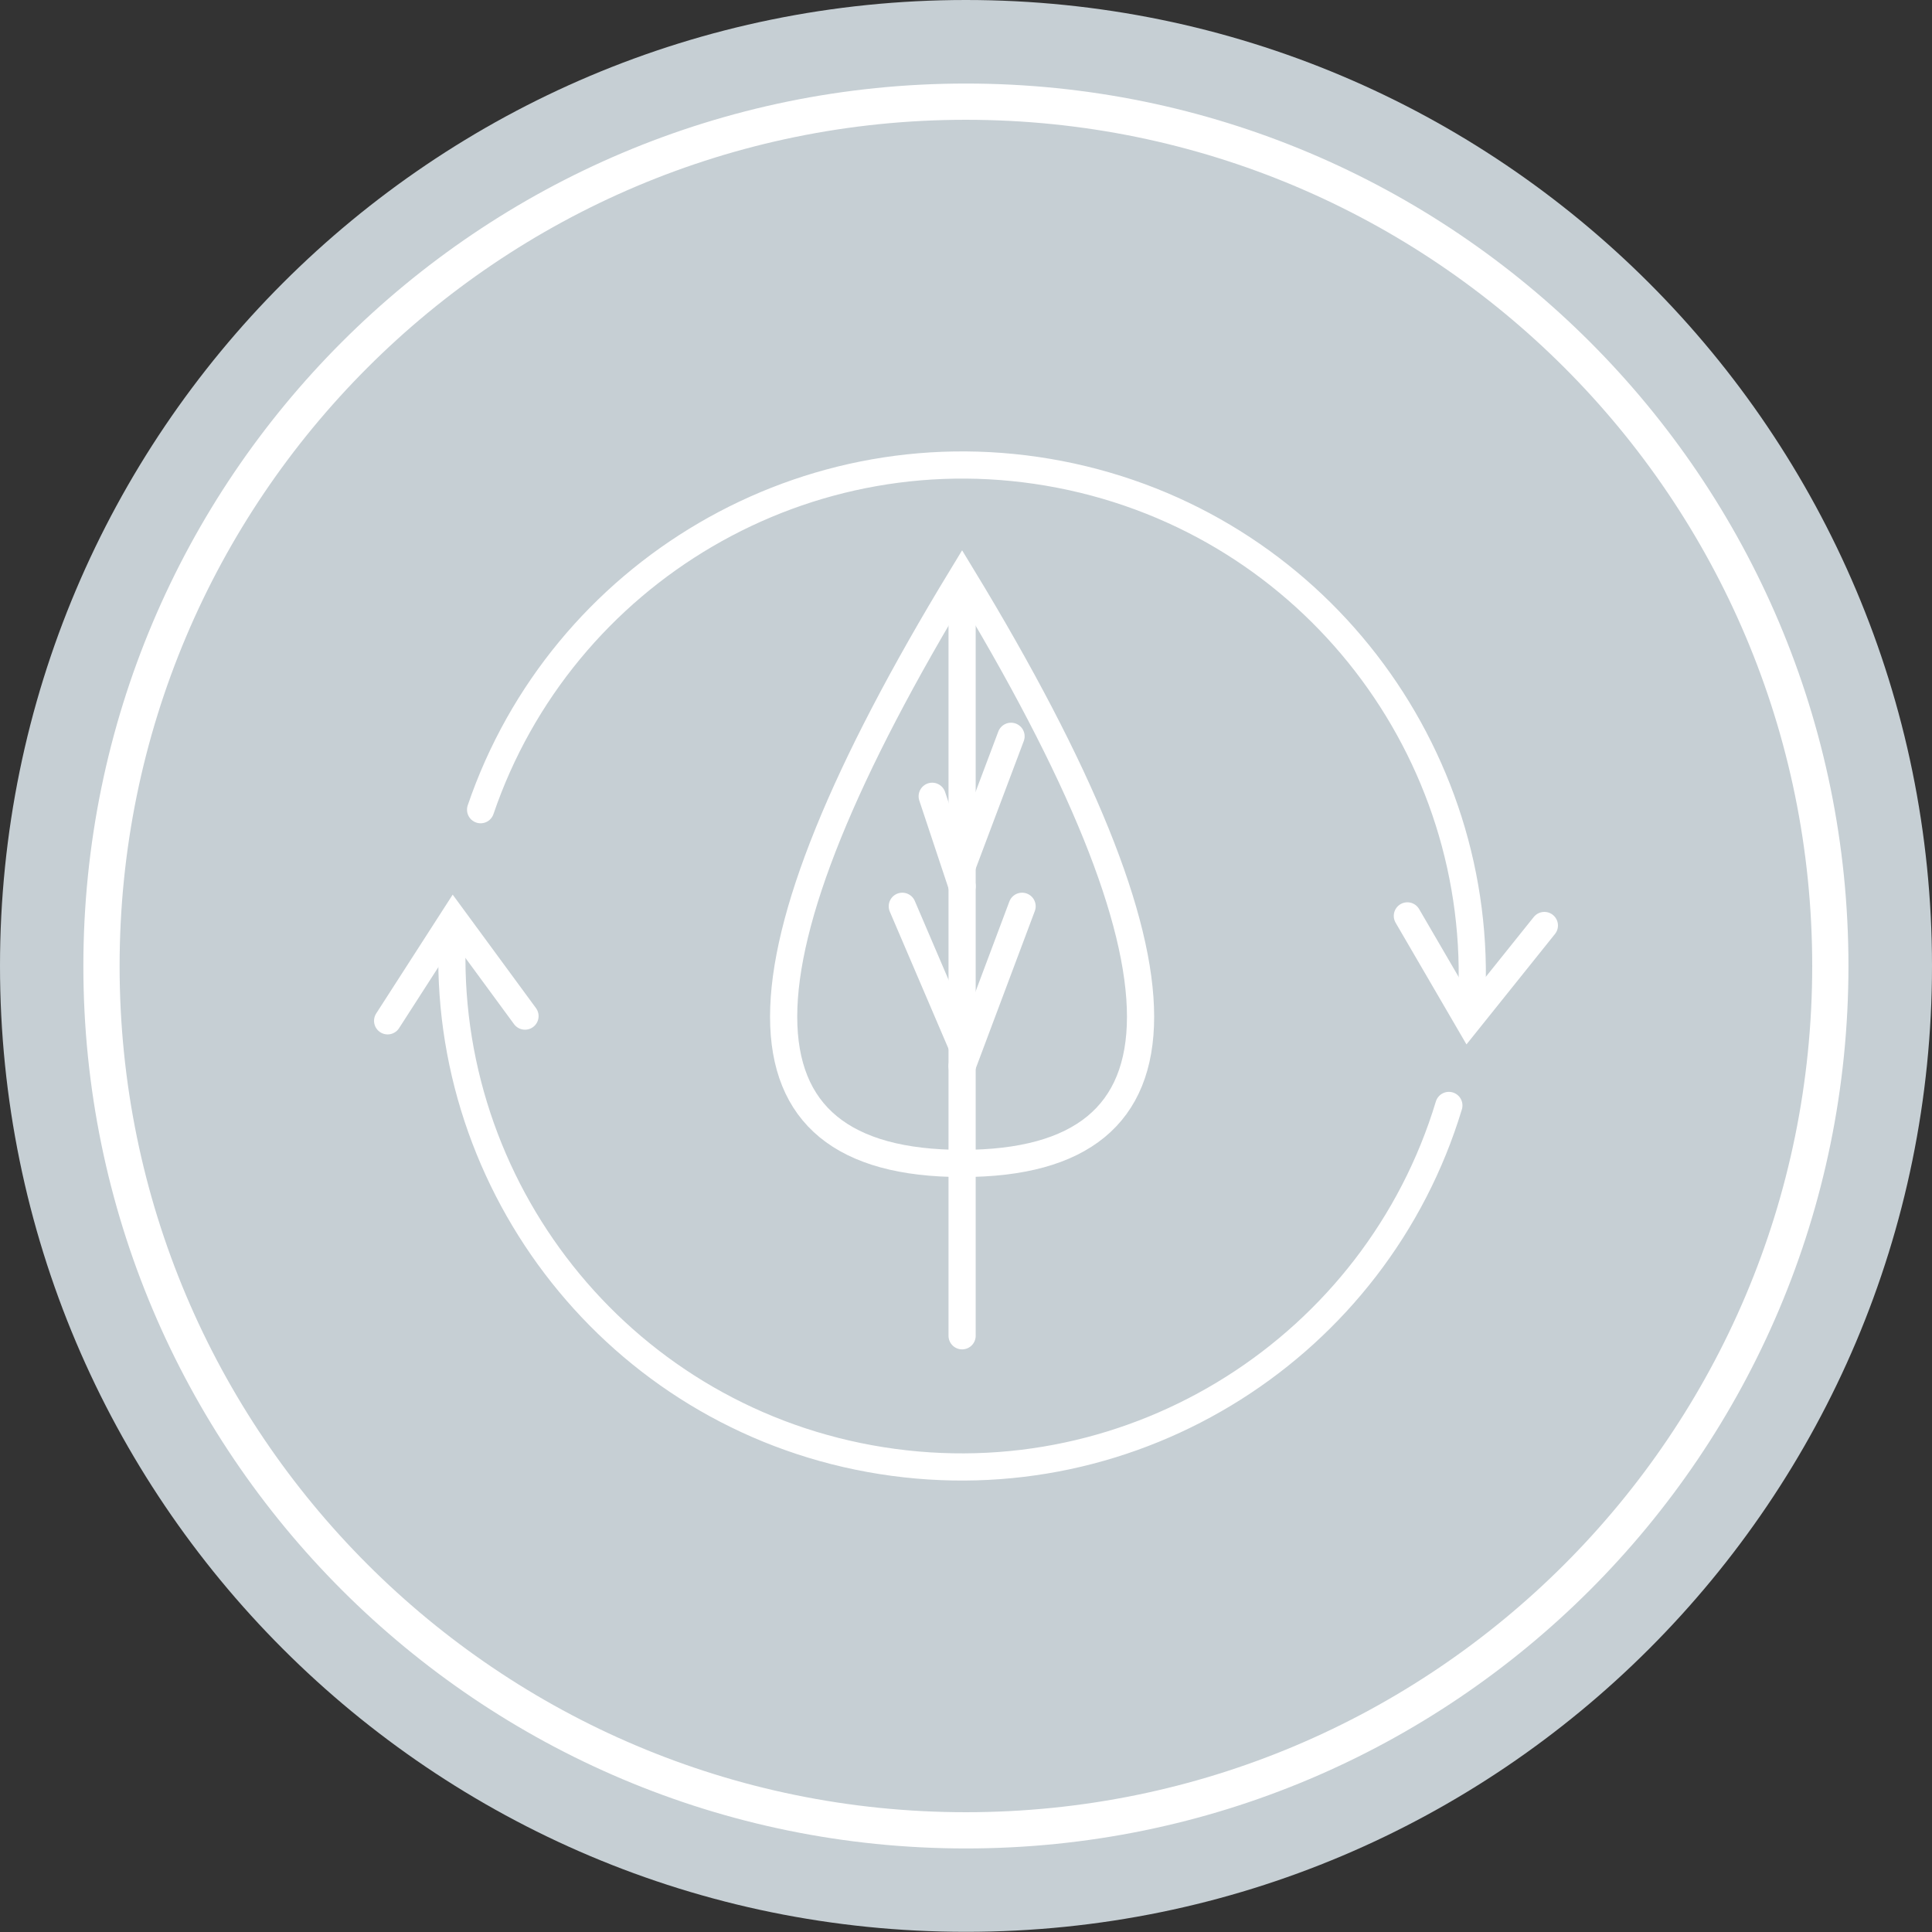 <?xml version="1.0" encoding="UTF-8"?>
<!-- Generator: Adobe Illustrator 28.3.0, SVG Export Plug-In . SVG Version: 6.00 Build 0)  -->
<svg xmlns="http://www.w3.org/2000/svg" xmlns:xlink="http://www.w3.org/1999/xlink" version="1.1" x="0px" y="0px" viewBox="0 0 106.61 106.61" style="enable-background:new 0 0 106.61 106.61;" xml:space="preserve">
<rect x="0" y="0" width="106.61" height="106.61" fill="#333333" stroke="none"/>
<style type="text/css">
	.st0{fill:#C6CFD4;}
	.st1{fill:none;stroke:#FFFFFF;stroke-width:2;stroke-miterlimit:10;}
	.st2{display:none;}
	.st3{display:inline;}
	
		.st4{clip-path:url(#SVGID_00000051375796981030265710000003529895491884233885_);fill:none;stroke:#313F4A;stroke-width:1.5;stroke-miterlimit:10;}
	
		.st5{clip-path:url(#SVGID_00000051375796981030265710000003529895491884233885_);fill:none;stroke:#CC3333;stroke-width:1.5;stroke-miterlimit:10;}
	.st6{display:inline;fill:none;stroke:#313F4A;stroke-width:1.5;stroke-linecap:square;stroke-miterlimit:10;}
	.st7{clip-path:url(#SVGID_00000132780400443147884480000013076580904375923902_);fill:#859FA9;}
	
		.st8{clip-path:url(#SVGID_00000018958013652662630540000009634185213663096484_);fill:none;stroke:#313F4A;stroke-width:1.5;stroke-miterlimit:10;}
	.st9{clip-path:url(#SVGID_00000034075149683366529510000010164953146022138512_);fill:#313F4A;}
	.st10{display:inline;fill:none;stroke:#313F4A;stroke-width:1.5;stroke-miterlimit:10;}
	.st11{clip-path:url(#SVGID_00000105429073686643060520000012201871846860521384_);enable-background:new    ;}
	.st12{clip-path:url(#SVGID_00000112619478929452084110000010060271289587798714_);}
	
		.st13{clip-path:url(#SVGID_00000016076045991610135090000018090627926888087178_);fill:none;stroke:#313F4A;stroke-width:3;stroke-miterlimit:10;}
	.st14{display:inline;fill:none;stroke:#313F4A;stroke-width:2;stroke-linecap:square;stroke-miterlimit:10;}
	.st15{display:inline;fill:none;stroke:#FFFFFF;stroke-width:2;stroke-miterlimit:10;}
	.st16{fill:none;stroke:#FFFFFF;stroke-width:1.5;stroke-linecap:round;stroke-miterlimit:10;}
	.st17{fill:none;stroke:#313F4A;stroke-width:1.5;stroke-linecap:round;stroke-miterlimit:10;}
	.st18{fill:none;stroke:#FFFFFF;stroke-width:1.5;stroke-miterlimit:10;}
</style>
<g id="Base">
	<path class="st0" d="M106.61,53.3c0,29.44-23.87,53.3-53.3,53.3C23.87,106.61,0,82.74,0,53.3C0,23.87,23.87,0,53.3,0   C82.74,0,106.61,23.87,106.61,53.3z"></path>
	<path class="st1" d="M101,53.3C101,79.65,79.65,101,53.3,101c-26.34,0-47.7-21.35-47.7-47.69c0-26.34,21.35-47.7,47.7-47.7   C79.65,5.61,101,26.96,101,53.3z"></path>
</g>
<g id="Layer_3" class="st2">
	<g>
		<g class="st3">
			<defs>
				<rect id="SVGID_1_" x="9.05" y="9.65" width="87.32" height="87.32"></rect>
			</defs>
			<clipPath id="SVGID_00000039848352926026067590000017886153191214528899_">
				<use xlink:href="#SVGID_1_" style="overflow:visible;"></use>
			</clipPath>
		</g>
		<g class="st3">
			<defs>
				<rect id="SVGID_00000013192740512751323050000009847179727439056308_" x="12.82" y="13.62" width="79.36" height="79.36"></rect>
			</defs>
			<clipPath id="SVGID_00000034048850262281634270000005665617298495788203_">
				<use xlink:href="#SVGID_00000013192740512751323050000009847179727439056308_" style="overflow:visible;"></use>
			</clipPath>
		</g>
		<g class="st3">
			<defs>
				<rect id="SVGID_00000079458597547511088190000017779904307739349660_" x="12.82" y="13.62" width="79.79" height="79.36"></rect>
			</defs>
			<clipPath id="SVGID_00000154402744893868820380000006594744372058439576_">
				<use xlink:href="#SVGID_00000079458597547511088190000017779904307739349660_" style="overflow:visible;"></use>
			</clipPath>
			
				<path style="clip-path:url(#SVGID_00000154402744893868820380000006594744372058439576_);fill:none;stroke:#313F4A;stroke-width:1.5;stroke-miterlimit:10;" d="     M85.35,55.32c0-17.69-14.34-32.03-32.03-32.03c-17.69,0-32.03,14.34-32.03,32.03"></path>
			
				<path style="clip-path:url(#SVGID_00000154402744893868820380000006594744372058439576_);fill:none;stroke:#CC3333;stroke-width:1.5;stroke-miterlimit:10;" d="     M80.43,55.32c0-4.99-1.36-9.63-3.69-13.55"></path>
			
				<path style="clip-path:url(#SVGID_00000154402744893868820380000006594744372058439576_);fill:none;stroke:#CC3333;stroke-width:1.5;stroke-miterlimit:10;" d="     M76.73,55.32c0-4.99-1.36-9.63-3.69-13.55"></path>
			
				<path style="clip-path:url(#SVGID_00000154402744893868820380000006594744372058439576_);fill:none;stroke:#313F4A;stroke-width:1.5;stroke-miterlimit:10;" d="     M71.19,55.94c0-9.52-8-17.25-17.86-17.25c-9.87,0-17.86,7.72-17.86,17.25"></path>
		</g>
		<line class="st6" x1="85.35" y1="55.94" x2="21.23" y2="55.94"></line>
		<line class="st6" x1="52.38" y1="24.1" x2="52.38" y2="38.63"></line>
		<g class="st3">
			<defs>
				<path id="SVGID_00000044140814735870770820000004757809840886244768_" d="M52.55,46.82c-2.62,0.42-4.41,2.88-4,5.5      c0.06,0.39,0.17,0.77,0.32,1.13c1.04,2.44,3.86,3.58,6.31,2.54l17.7-7.53l-19.16-1.69c-0.14-0.01-0.29-0.02-0.43-0.02      C53.05,46.76,52.79,46.78,52.55,46.82"></path>
			</defs>
			<clipPath id="SVGID_00000106853734843398730460000018168498799316076206_">
				<use xlink:href="#SVGID_00000044140814735870770820000004757809840886244768_" style="overflow:visible;"></use>
			</clipPath>
			
				<rect x="42.35" y="39.54" transform="matrix(0.988 -0.157 0.157 0.988 -7.138 10.123)" style="clip-path:url(#SVGID_00000106853734843398730460000018168498799316076206_);fill:#859FA9;" width="36.73" height="21.71"></rect>
		</g>
		<g class="st3">
			<defs>
				<rect id="SVGID_00000114791915156061407440000018265523214425309845_" x="12.82" y="13.62" width="79.79" height="79.36"></rect>
			</defs>
			<clipPath id="SVGID_00000176730687174257581460000016809003007368925847_">
				<use xlink:href="#SVGID_00000114791915156061407440000018265523214425309845_" style="overflow:visible;"></use>
			</clipPath>
			
				<path style="clip-path:url(#SVGID_00000176730687174257581460000016809003007368925847_);fill:none;stroke:#313F4A;stroke-width:1.5;stroke-miterlimit:10;" d="     M72.88,48.47L55.18,56c-2.44,1.04-5.27-0.1-6.31-2.54c-0.16-0.36-0.26-0.74-0.33-1.13c-0.42-2.62,1.37-5.09,4-5.5     c0.39-0.06,0.78-0.08,1.17-0.04L72.88,48.47z"></path>
		</g>
		<line class="st6" x1="30.06" y1="34.88" x2="40.07" y2="42.81"></line>
		<line class="st6" x1="76.6" y1="34.88" x2="66.58" y2="42.81"></line>
		<g class="st3">
			<defs>
				<path id="SVGID_00000024004094744125021610000015004032487527647362_" d="M49.63,51.63c0,2.04,1.66,3.69,3.7,3.69      c2.04,0,3.69-1.65,3.69-3.69c0-2.04-1.65-3.69-3.69-3.69C51.29,47.93,49.63,49.59,49.63,51.63"></path>
			</defs>
			<clipPath id="SVGID_00000006688533332629085630000016503760779446227852_">
				<use xlink:href="#SVGID_00000024004094744125021610000015004032487527647362_" style="overflow:visible;"></use>
			</clipPath>
			
				<rect x="43.59" y="41.89" style="clip-path:url(#SVGID_00000006688533332629085630000016503760779446227852_);fill:#313F4A;" width="19.48" height="19.48"></rect>
		</g>
		<line class="st10" x1="23.72" y1="67.42" x2="80.52" y2="67.39"></line>
		<polyline class="st10" points="74.47,71.55 80.52,67.42 74.47,63.23   "></polyline>
	</g>
</g>
<g id="Effficiency" class="st2">
	<g class="st3">
		<defs>
			<path id="SVGID_00000126309550426349531580000018405053860840479361_" d="M33.42,31.14v50.24h9.51h8.15V31.14     c0-4.87-3.95-8.83-8.83-8.83C37.38,22.31,33.42,26.27,33.42,31.14"></path>
		</defs>
		<clipPath id="SVGID_00000010279483362810582470000011957218018208366259_">
			<use xlink:href="#SVGID_00000126309550426349531580000018405053860840479361_" style="overflow:visible;"></use>
		</clipPath>
		<g style="clip-path:url(#SVGID_00000010279483362810582470000011957218018208366259_);enable-background:new    ;">
			<g>
				<defs>
					<rect id="SVGID_00000078759869653347168300000012629737825207656113_" x="18.49" y="8.05" width="47.53" height="88.27"></rect>
				</defs>
				<clipPath id="SVGID_00000054229711471704592040000005644273380703603840_">
					<use xlink:href="#SVGID_00000078759869653347168300000012629737825207656113_" style="overflow:visible;"></use>
				</clipPath>
				<g style="clip-path:url(#SVGID_00000054229711471704592040000005644273380703603840_);">
					<defs>
						<rect id="SVGID_00000070090882675189747960000016751671575459170989_" x="32.07" y="21.64" width="20.37" height="61.11"></rect>
					</defs>
					<clipPath id="SVGID_00000124869583756076399910000009470380183610459273_">
						<use xlink:href="#SVGID_00000070090882675189747960000016751671575459170989_" style="overflow:visible;"></use>
					</clipPath>
					
						<path style="clip-path:url(#SVGID_00000124869583756076399910000009470380183610459273_);fill:none;stroke:#313F4A;stroke-width:3;stroke-miterlimit:10;" d="       M42.93,81.38h-9.51V31.14c0-4.87,3.95-8.83,8.83-8.83s8.83,3.95,8.83,8.83v50.24"></path>
				</g>
			</g>
		</g>
	</g>
	<line class="st14" x1="49.72" y1="69.84" x2="42.25" y2="69.84"></line>
	<line class="st14" x1="49.72" y1="61.69" x2="42.25" y2="61.69"></line>
	<line class="st14" x1="49.72" y1="53.55" x2="42.25" y2="53.55"></line>
	<line class="st14" x1="49.72" y1="45.4" x2="42.25" y2="45.4"></line>
	<line class="st14" x1="49.72" y1="37.25" x2="42.25" y2="37.25"></line>
	<line class="st15" x1="66.02" y1="69.84" x2="76.88" y2="69.84"></line>
	<line class="st15" x1="66.02" y1="37.25" x2="76.88" y2="37.25"></line>
	<line class="st15" x1="71.45" y1="42.68" x2="71.45" y2="31.82"></line>
</g>
<g id="Easy_to_use" class="st2">
	<g class="st3">
		<defs>
			<path id="SVGID_00000125570526005606110870000007879296912096308103_" d="M33.23,48.84c-7.1,0-12.86,5.67-12.86,12.66     c0,6.99,5.75,12.66,12.86,12.66c7.1,0,12.85-5.67,12.85-12.66C46.09,54.5,40.33,48.84,33.23,48.84z"></path>
		</defs>
		<clipPath id="SVGID_00000083072705422051631460000014609341563206229142_">
			<use xlink:href="#SVGID_00000125570526005606110870000007879296912096308103_" style="overflow:visible;"></use>
		</clipPath>
	</g>
	<g class="st3">
		<path class="st16" d="M67.83,40.83c1.17-1.55,1.86-3.49,1.86-5.58c0-5.13-4.16-9.28-9.28-9.28c-5.12,0-9.28,4.16-9.28,9.28    c0,2.05,0.66,3.94,1.78,5.47"></path>
		<path class="st16" d="M68.4,43.48c2.15-2.08,3.48-5,3.48-8.23c0-6.33-5.14-11.47-11.47-11.47s-11.47,5.13-11.47,11.47    c0,3.49,1.56,6.61,4.01,8.72"></path>
		<path class="st17" d="M56.48,58.18V36.94c0-2.44,1.98-4.42,4.42-4.42s4.42,1.98,4.42,4.42v21.24c0,12.74-3.28,20.57-9.83,23.48"></path>
		<path class="st17" d="M47.74,66.92V54.36c0-2.41,1.95-4.37,4.37-4.37c2.41,0,4.37,1.95,4.37,4.37v12.56"></path>
		<path class="st17" d="M39.01,68.01V55.45c0-2.41,1.95-4.37,4.37-4.37c2.41,0,4.37,1.95,4.37,4.37v12.56"></path>
		<path class="st17" d="M30.27,68.01v-9.28c0-2.41,1.95-4.37,4.37-4.37c2.41,0,4.37,1.95,4.37,4.37v9.28"></path>
	</g>
</g>
<g id="Layer_5">
	<g>
		<g>
			<path class="st16" d="M81.2,55.3c0.77-13.81-8.76-26.41-22.71-29.12c-13.96-2.71-27.51,5.41-31.97,18.5"></path>
		</g>
		<polyline class="st16" points="77.66,50.54 81.02,56.31 85.22,51.07   "></polyline>
		<g>
			<path class="st16" d="M79.95,61c-4,13.24-17.26,21.82-31.3,19.6c-14.05-2.22-24-14.49-23.71-28.32"></path>
		</g>
		<polyline class="st16" points="28.97,56.07 25.02,50.69 21.39,56.33   "></polyline>
		<g>
			<path class="st18" d="M53.09,31.81c-13.13,21.59-13.13,32.39,0,32.39S66.22,53.41,53.09,31.81z"></path>
		</g>
		<line class="st16" x1="53.09" y1="73.71" x2="53.09" y2="32.37"></line>
		<line class="st16" x1="53.09" y1="58.83" x2="56.4" y2="50.01"></line>
		<line class="st16" x1="53.09" y1="57.72" x2="49.79" y2="50.01"></line>
		<line class="st16" x1="53.09" y1="47.8" x2="55.79" y2="40.63"></line>
		<line class="st16" x1="53.09" y1="48.9" x2="51.44" y2="43.94"></line>
	</g>
</g>
</svg>
